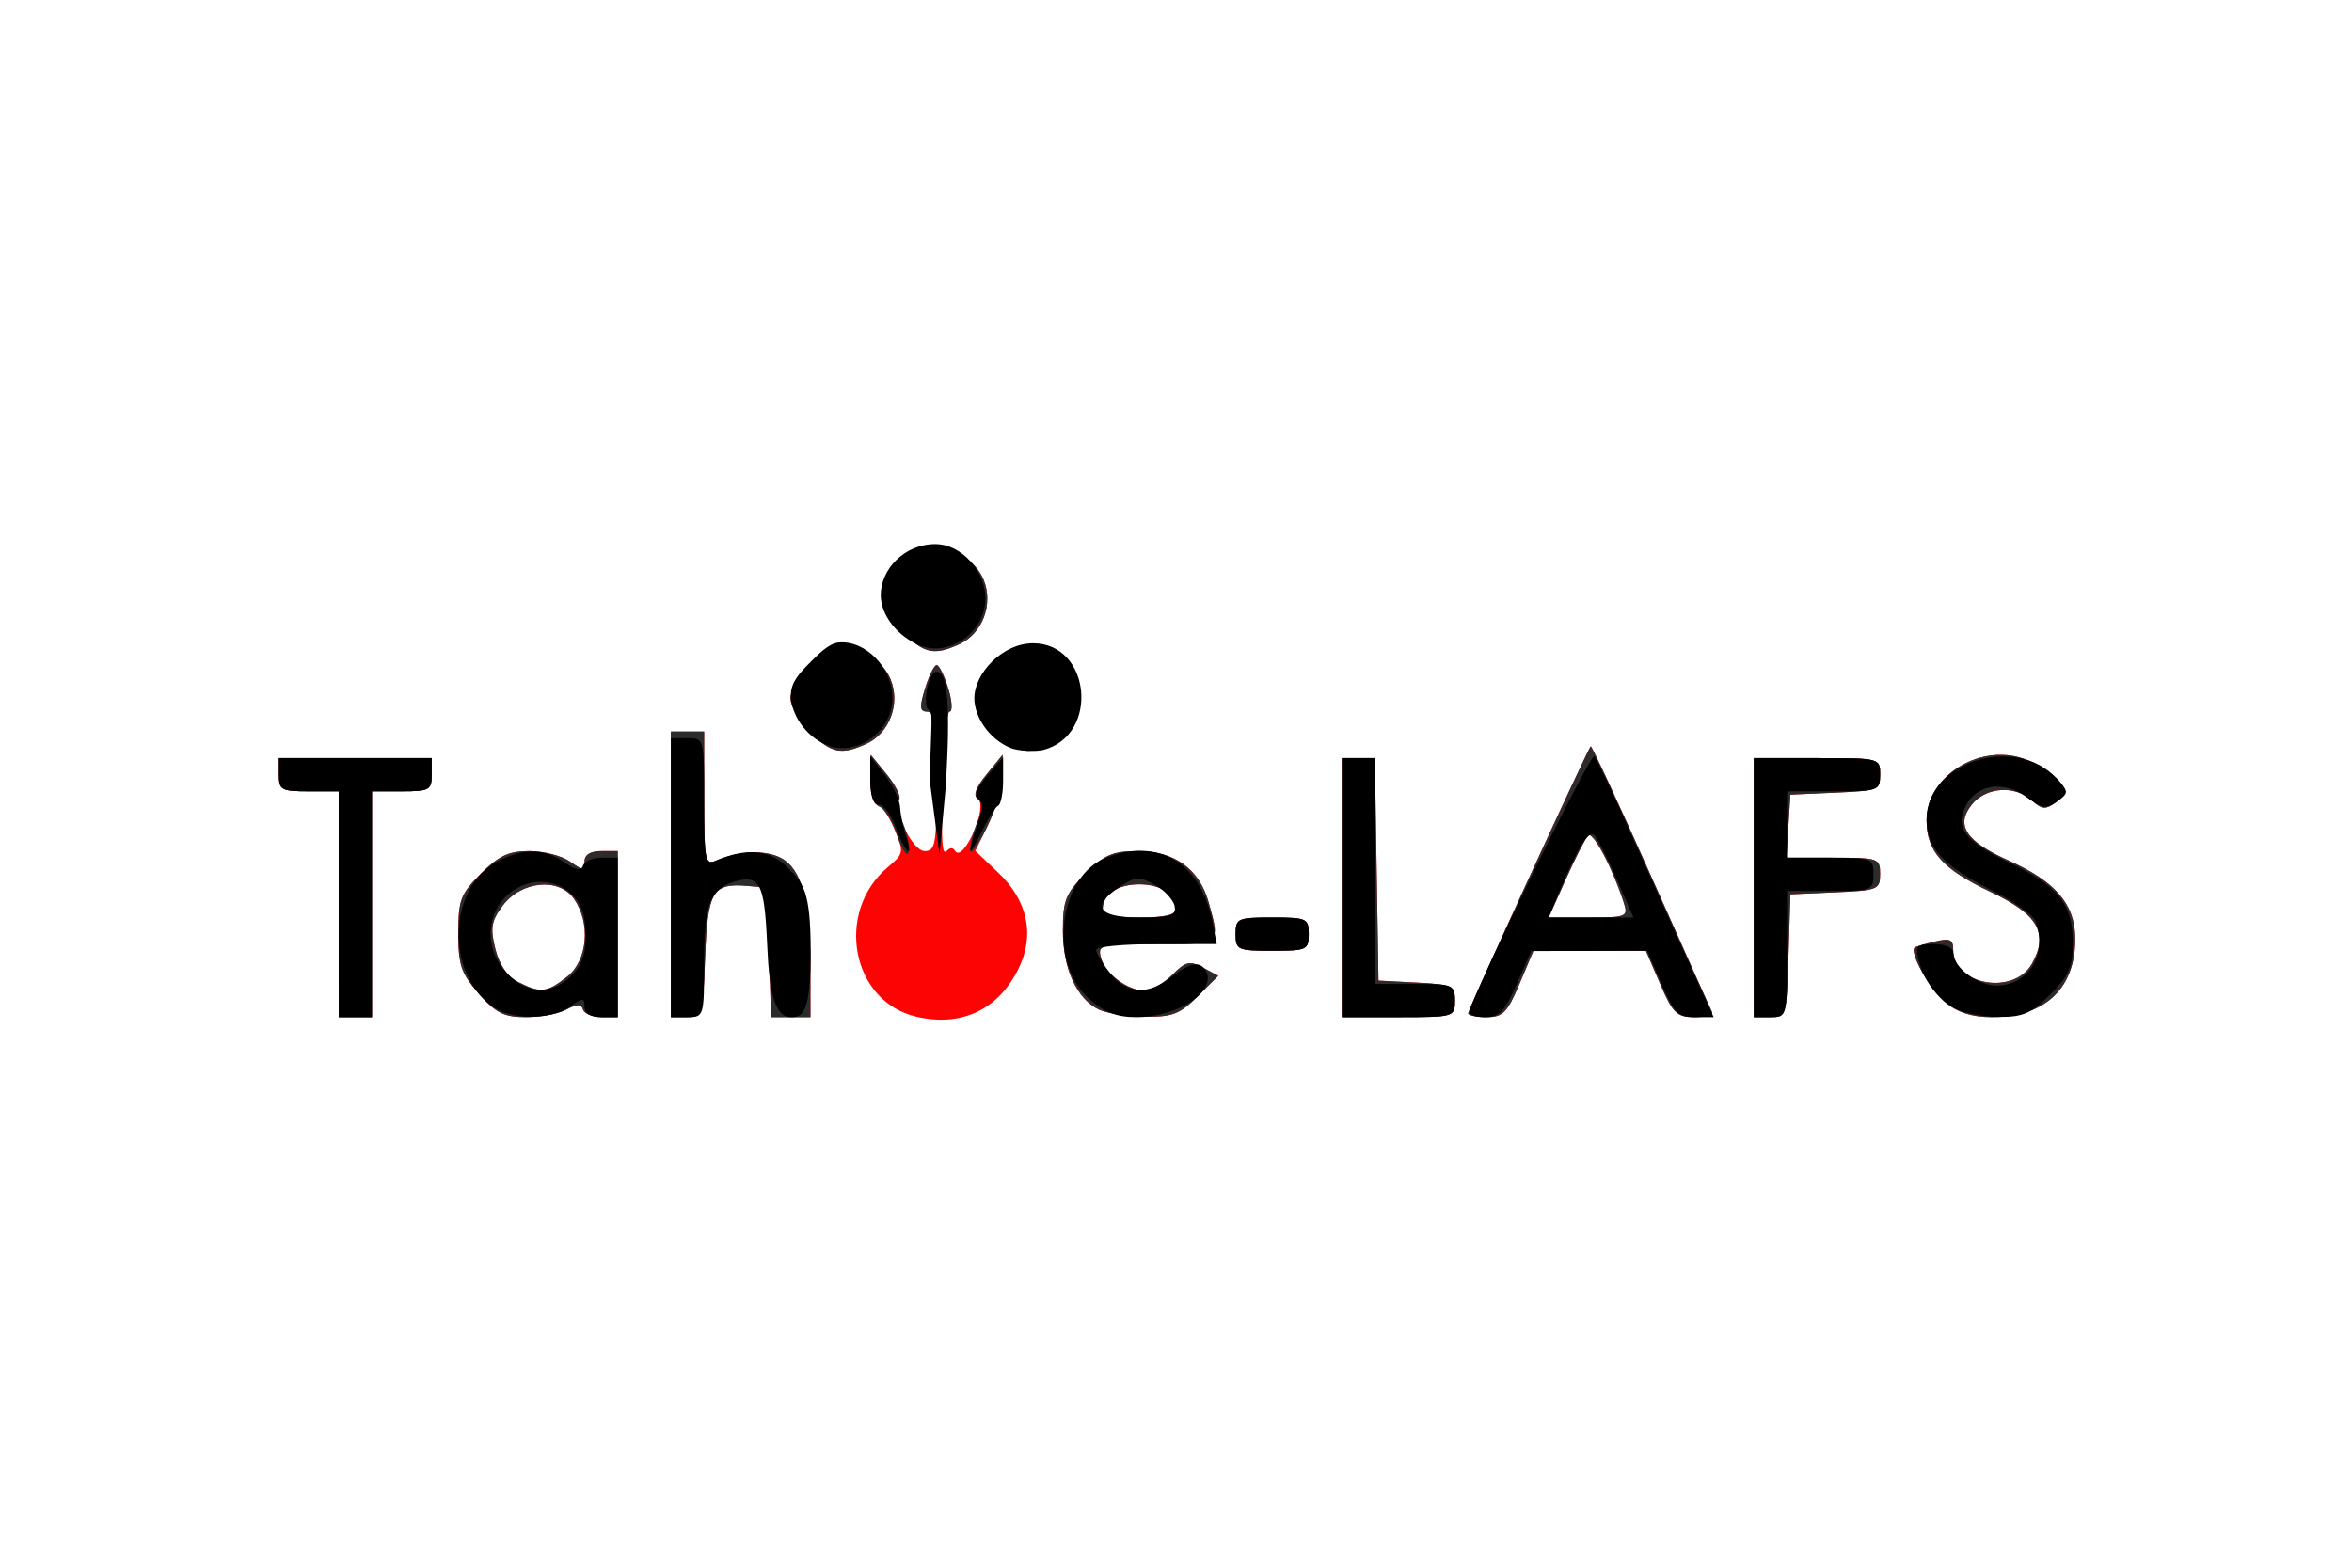 <svg xmlns="http://www.w3.org/2000/svg" height="800" width="1200" viewBox="-40.847 -18.045 354.009 108.273"><g fill="none"><path d="M34.229 70.995c-11.86-6.316-6.873-27.617 5.904-25.219 1.925.361 5.638.585 8.25.497l4.75-.16v25.193l-4.25-.034c-2.337-.019-6.05.199-8.25.484-2.331.302-5.003-.016-6.404-.762zm10.909-7.514c3.542-4.503.424-12.266-4.928-12.266-2.92 0-6.078 3.801-6.078 7.316 0 7.375 6.72 10.398 11.006 4.949zm49.056 6.907c-5.812-3.117-8.696-11.123-5.939-16.488.617-1.201 2.24-3.384 3.606-4.849 2.288-2.455 2.388-2.953 1.278-6.319-.809-2.453-1.666-3.477-2.606-3.116-1.071.411-1.4-.512-1.4-3.932 0-4.396-.054-4.469-3.326-4.469-6.921 0-10.433-9.06-5.36-13.826 3.172-2.98 8.643-2.913 11.511.14 2.812 2.993 2.921 8.7.214 11.15-1.941 1.756-1.935 1.806.536 5.047 1.373 1.8 2.388 3.659 2.255 4.131-.462 1.646 2.337 8.372 3.249 7.809 1.364-.843 1.183-20.45-.189-20.45-1.054 0-.99-.598.717-6.75.439-1.582.196-2.25-.818-2.25-2.638 0-5.791-4.433-5.791-8.14 0-4.616 3.36-7.86 8.14-7.86 4.616 0 7.86 3.36 7.86 8.14 0 3.584-3.222 7.86-5.923 7.86-.927 0-1.081.779-.541 2.75.414 1.512.654 7.99.533 14.394-.232 12.266.864 15.619 2.995 9.163.912-2.765.932-3.809.077-4.094-.686-.229.052-1.837 1.837-4.003l2.985-3.621-1.981-2.109c-2.787-2.967-2.623-8.529.333-11.306 3.172-2.98 8.643-2.913 11.511.14 4.832 5.143 1.311 13.686-5.64 13.686-3.097 0-3.186.122-3.186 4.393 0 2.799-.497 4.584-1.371 4.919-.754.289-1.682 1.762-2.061 3.273-.551 2.196-.163 3.235 1.933 5.179 11.683 10.833-1.381 28.948-15.44 21.409zm30.968.548c-3.539-1.791-7.03-7.452-7.03-11.401 0-7.396 5.687-14.306 11.782-14.316 6.513-.011 11.138 4.318 12.55 11.746l.618 3.25h-8.975c-9.515 0-10.97.885-7.146 4.345 2.52 2.28 6.099 2.071 8.853-.516 2.04-1.917 2.596-2.018 4.75-.866 2.317 1.24 2.36 1.426.855 3.722-3.176 4.847-10.875 6.758-16.257 4.035zm9.214-17.921c-1.81-1.81-2.679-2.032-4.891-1.25-4.906 1.734-4.018 3.45 1.786 3.45h5.306zm118.42 17.643c-3.391-1.907-7.202-9.482-5.359-10.654 2.445-1.555 5.375-.779 6.516 1.726 1.753 3.847 5.489 5.165 8.691 3.067 2.138-1.401 2.543-2.346 2.291-5.337-.287-3.401-.738-3.846-7.028-6.934-4.743-2.328-7.197-4.22-8.338-6.427-5.492-10.619 9.695-20.229 18.794-11.892l3.266 2.992-2.498 1.949c-2.473 1.929-2.519 1.93-4.564.008-2.308-2.169-4.622-2.448-7.503-.906-4.238 2.268-1.851 6.11 5.878 9.457 9.653 4.18 12.273 13.169 5.875 20.151-2.782 3.036-4.102 3.676-8.25 4.003-3.288.259-5.884-.143-7.771-1.204zm-243.67-15.942v-16.5H4.562c-4.546 0-4.562-.012-4.25-3.25l.313-3.25 24.5-.562v3.531c0 3.518-.016 3.531-4.5 3.531h-4.5v33h-7zm50-5v-21.5h7v18.95l2.674-1.017c3.694-1.404 7.92-.266 10.314 2.778 1.707 2.171 2.012 4.052 2.012 12.423v9.865h-6v-8.066c0-8.793-1.043-11.934-3.964-11.934-3.888 0-5.036 2.639-5.036 11.571v8.429h-7zm101.23 1.75l.271-19.75 6.5-.627v34.127h5.532c4.706 0 5.648.314 6.309 2.099.622 1.681 2.636-1.904 10.12-18.015 5.139-11.063 9.552-19.905 9.808-19.649.256.256 4.641 9.712 9.745 21.015l9.279 20.55h-3.814c-3.599 0-3.91-.254-5.532-4.5l-1.719-4.5h-16.635l-3.981 9h-26.155zm41.259-.875c-1.368-3.093-2.509-5.906-2.535-6.25-.059-.787-5.841 10.105-5.906 11.124-.026.412 2.422.75 5.44.75h5.487zm20.741.874l.271-19.75h20l.627 6.5h-14.127v8h13v7h-13v18h-7.042zm-77.229 7.25c0-2.389.267-2.5 6-2.5 5.733 0 6 .111 6 2.5s-.267 2.5-6 2.5c-5.733 0-6-.111-6-2.5z"/><path d="M33.323 70.189c-9.065-5.527-7.287-21.067 2.754-24.076 3.2-.959 4.402-.873 7.186.516 2.087 1.042 3.473 1.277 3.69.626.191-.573 1.66-1.041 3.264-1.041h2.917v25h-3c-1.65 0-3-.462-3-1.026 0-.588-1.259-.375-2.95.5-3.965 2.051-6.898 1.916-10.86-.5zm11.81-5.974c4.01-4.01.848-13-4.573-13-5.525 0-8.718 8.812-4.772 13.171 2.184 2.413 6.846 2.327 9.345-.171zm50.415 6.579c-9.017-3.926-10.81-16.416-3.183-22.169 2.357-1.778 2.389-1.964.951-5.624-.818-2.082-1.829-3.785-2.247-3.785-.418 0-1.065-1.8-1.436-4-.61-3.613-.962-4-3.633-4-3.974 0-7.867-3.959-7.867-8 0-1.948.907-3.998 2.454-5.545 7.173-7.173 17.832 2.826 11.539 10.826l-2.006 2.551 2.316 2.834c1.274 1.559 2.367 3.734 2.43 4.834.176 3.062 2.094 7.5 3.242 7.5 1.346 0 1.385-20.711.04-21.167-.628-.213-.568-1.69.168-4.083 2.514-8.181 4.125-2.569 3.873 13.5-.124 7.915.172 11.75.905 11.75 1.494 0 3.26-4.966 2.654-7.461-.459-1.891 3.26-7.539 4.964-7.539 1.138 0-.417 7.309-2.44 11.467l-1.91 3.926 2.405 1.892c7.575 5.958 6.787 16.862-1.558 21.551-4.399 2.473-7.269 2.655-11.662.742zm28.775-.546c-6.212-3.897-7.921-13.875-3.417-19.946 4.537-6.116 15.484-5.994 19.27.214 1.073 1.76 1.952 4.662 1.954 6.449l.004 3.25h-8.5c-6.7 0-8.5.302-8.5 1.429 0 4.394 6.849 6.002 10.591 2.486 1.821-1.71 2.597-1.884 4.314-.965 2.753 1.473 2.651 2.143-.83 5.478-3.966 3.8-10.3 4.483-14.886 1.606zm10.31-17.033c-.996-1.1-2.796-2-4-2s-3.005.9-4 2c-1.79 1.978-1.747 2 4 2s5.79-.022 4-2zm118.95 17.449c-5.082-2.508-8.242-9.546-4.867-10.842 2.91-1.117 3.972-.627 5.095 2.348.705 1.866 2.074 3.195 3.717 3.608 3.348.84 5.11.124 7.074-2.874 2.538-3.874.591-7.327-5.714-10.134-8.996-4.005-12.353-9.563-9.319-15.43 3.841-7.427 16.817-8.127 20.572-1.11.9 1.683.671 2.175-1.466 3.148-2.076.946-2.865.855-4.366-.504-3.72-3.366-9.175-1.533-9.175 3.083 0 1.91 1.168 2.866 6.337 5.185 7.52 3.374 10.669 6.91 10.648 11.958-.02 4.808-1.795 8.07-5.898 10.835-3.9 2.628-8.279 2.88-12.639.729zM9.133 54.772V38.329l-4.25-.307C1.08 37.746.6 37.425.316 34.964L0 32.214h25.266l-.316 2.75c-.283 2.461-.763 2.782-4.566 3.058l-4.25.307v32.885h-7zm50-5.058v-21.5h7v9.567c0 9.484.02 9.561 2.25 8.796 4.056-1.39 8.145-.549 10.5 2.16 2.009 2.311 2.25 3.653 2.25 12.532v9.944h-6v-8.8c0-9.266-.777-11.2-4.5-11.2s-4.5 1.934-4.5 11.2v8.8h-7zm101 2v-19.5h7v33h5.5c5.444 0 5.5.03 5.5 3v3h-18zm21.471 14.25c9.224-20.508 16.416-35.229 17.153-35.111.753.12 16.417 33.813 17.951 38.611.457 1.428-.051 1.749-2.758 1.746-2.989-.003-3.5-.449-5.166-4.5l-1.849-4.496h-16.914l-1.991 4.5c-1.796 4.06-2.323 4.5-5.389 4.5h-3.398zm20.945-13.5c-.886-2.062-2.084-5.053-2.662-6.646l-1.051-2.896-2.851 6.282c-1.568 3.455-2.851 6.445-2.851 6.646 0 .2 2.481.364 5.513.364h5.513zm19.584-.75v-19.5h21.133l-.316 2.75c-.306 2.663-.53 2.759-7.066 3.046l-6.75.296v8.909h13v6h-13v18h-7zm-77 7c0-2.389.267-2.5 6-2.5 5.733 0 6 .111 6 2.5 0 2.389-.267 2.5-6 2.5-5.733 0-6-.111-6-2.5zm-36.545-29.955c-4.96-4.96-1.445-13.545 5.545-13.545 4.111 0 8 3.889 8 8 0 4.111-3.889 8-8 8-1.948 0-3.998-.907-5.545-2.454zm-14-15C89.628 8.799 93.142.215 100.133.215c4.111 0 8 3.889 8 8 0 4.111-3.889 8-8 8-1.948 0-3.998-.907-5.545-2.454z"/><path d="M34.026 70.718c-7.879-4.283-8.662-18.149-1.296-22.975 3.271-2.143 8.7-2.219 11.835-.165 2.23 1.461 2.568 1.482 2.568.16 0-1.026.98-1.523 3-1.523h3v25h-3c-1.65 0-3-.462-3-1.026 0-.588-1.259-.375-2.95.5-3.628 1.876-6.741 1.885-10.156.029zm11.55-6.726c3.536-5.049.232-12.777-5.463-12.777-3.628 0-6.181 3.098-6.181 7.5 0 4.688 2.549 7.5 6.798 7.5 2.264 0 3.773-.692 4.845-2.223zm50.89 7.135c-5.257-1.539-8.333-6.136-8.333-12.456 0-4.789.377-5.766 3.376-8.766 3.29-3.29 3.34-3.461 1.957-6.751-.78-1.856-1.785-3.615-2.232-3.908-.447-.293-1.14-2.332-1.54-4.532l-.728-4 3.109 2.962c1.71 1.629 2.891 3.53 2.624 4.226-.623 1.625 2.15 8.313 3.447 8.313 1.311 0 1.313-20.723.002-21.167-.629-.213-.568-1.69.168-4.083 2.514-8.181 4.125-2.569 3.873 13.5-.192 12.299.721 14.65 3.301 8.5.953-2.272 1.053-3.644.331-4.559-.764-.969-.184-2.138 2.232-4.5l3.264-3.191-.67 4.192c-.369 2.305-1.513 5.844-2.543 7.864l-1.872 3.672 3.365 3.174c9.993 9.425.227 25.422-13.132 21.511zm28.993-.372c-6.357-2.765-8.753-10.526-5.512-17.853 1.099-2.484 2.981-5.043 4.182-5.686 2.879-1.541 10.244-1.494 12.768.082 2.873 1.794 5.236 6.226 5.236 9.82v3.096h-8.5c-6.7 0-8.5.302-8.5 1.429 0 4.394 6.849 6.002 10.591 2.486 1.821-1.71 2.597-1.884 4.314-.965 2.657 1.422 2.631 2.213-.156 4.751-4.942 4.502-8.84 5.269-14.425 2.84zm10.675-15.969c0-.236-.707-1.136-1.571-2-2.163-2.163-5.759-1.969-7.929.428-1.79 1.978-1.747 2 3.845 2 3.11 0 5.655-.193 5.655-.429zm118.5 16.026c-5.31-2.344-9.204-8.903-6.357-10.707 2.509-1.59 4.63-.929 5.276 1.643 1.357 5.405 9.371 5.801 11.538.57 1.721-4.156.119-6.531-6.745-9.999-8.85-4.471-11.306-8.552-8.783-14.59 1.451-3.473 6.619-6.515 11.067-6.515 3.189 0 7.69 2.469 9.352 5.13 1.014 1.624.831 2.059-1.271 3.016-1.983.904-2.77.805-4.088-.514-1.911-1.911-6.568-2.154-8.29-.433-.66.66-1.2 2.23-1.2 3.49 0 1.832 1.331 2.939 6.658 5.536 7.226 3.523 10.334 7.215 10.334 12.274 0 4.27-3.456 9.378-7.482 11.06-4.193 1.752-6.11 1.759-10.01.037zm-245.5-16.597v-17h-4.5c-4.133 0-4.5-.204-4.5-2.5v-2.5h25v2.5c0 2.296-.367 2.5-4.5 2.5h-4.5v34h-7zm50.23-4.25l.27-21.25 5.5-.633v10.102c0 9.677.081 10.058 1.934 9.066 3.069-1.643 8.63-1.209 11.205.875 2.165 1.752 2.389 2.788 2.702 12.5l.341 10.59h-6.182c0-2.933-5.519-5.452-1.038-8.385 7.791-5.099.266-11.615-3.54-11.615-3.509 0-4.609 2.441-5.173 11.485l-.531 8.515h-5.758zm101.77 1.75v-19.5h6v33h5.5c5.444 0 5.5.03 5.5 3v3h-17zm20.976 13.25c9.493-20.817 15.912-33.852 16.663-33.839.756.014 18.151 37.401 18.303 39.339.032.412-1.404.748-3.191.746-2.909-.003-3.444-.475-5.099-4.5l-1.849-4.496h-16.828l-2.186 4.5c-1.922 3.957-2.577 4.5-5.424 4.5h-3.238zm21.948-9.5c-.042-.413-1.3-3.414-2.796-6.669l-2.719-5.919-2.704 6.235c-1.487 3.429-2.704 6.431-2.704 6.669 0 .239 2.475.434 5.5.434s5.465-.338 5.423-.75zm19.077-3.75v-19.5h9.5c9.467 0 9.5.009 9.5 2.5 0 2.41-.233 2.5-6.5 2.5h-6.5v10h6.5c6.267 0 6.5.09 6.5 2.5 0 2.41-.233 2.5-6.5 2.5h-6.5v19h-6zm-78 7c0-2.364.3-2.5 5.5-2.5s5.5.136 5.5 2.5c0 2.364-.3 2.5-5.5 2.5s-5.5-.136-5.5-2.5zm-64.545-29.955c-4.96-4.96-1.445-13.545 5.545-13.545 4.111 0 8 3.889 8 8 0 4.111-3.889 8-8 8-1.948 0-3.998-.907-5.545-2.455zm28 0c-4.96-4.96-1.445-13.545 5.545-13.545 4.111 0 8 3.889 8 8 0 4.111-3.889 8-8 8-1.948 0-3.998-.907-5.545-2.455zm-14-15C89.63 8.8 93.144.215 100.135.215c4.111 0 8 3.889 8 8 0 4.111-3.889 8-8 8-1.948 0-3.998-.907-5.545-2.455z"/><path d="M34.448 70.751c-7.301-3.175-8.946-15.105-2.915-21.136 2.697-2.697 4.201-3.4 7.277-3.4 2.133 0 4.878.701 6.1 1.557 2.023 1.417 2.223 1.411 2.223-.067 0-1.181.75-1.537 2.75-1.307l2.75.317.562 24.5h-2.947c-1.621 0-3.106-.477-3.301-1.06-.228-.684-1.411-.509-3.333.494-3.611 1.883-5.035 1.899-9.165.102zm11.216-6.883c2.108-3.01 1.846-8.276-.531-10.653-5.532-5.532-13.558.75-10.971 8.588 1.756 5.321 8.387 6.511 11.502 2.065zm51.484 7.298c-5.292-1.206-9.014-5.962-9.014-11.516 0-5.083 2.065-9.864 4.921-11.392 1.675-.896 1.768-1.445.789-4.638-.611-1.992-1.696-3.846-2.41-4.12-.745-.286-1.285-2.051-1.267-4.141l.032-3.643 2.483 2.822c1.365 1.552 2.237 3.22 1.937 3.706-.898 1.453 2.372 8.187 3.753 7.729.882-.293 1.35-3.49 1.549-10.588.239-8.529.041-10.169-1.225-10.169-1.519 0-1.453-.431 1.077-7 .382-.992 1.054-.167 1.982 2.434.955 2.676 1.068 4.141.354 4.583-1.566.968-.832 20.202.791 20.74 1.744.578 4.812-6.783 3.234-7.758-.787-.487-.347-1.624 1.394-3.605l2.544-2.894.032 4.25c.017 2.337-.353 4.25-.824 4.25-.47 0-1.278 1.462-1.794 3.25-.845 2.928-.627 3.547 2.208 6.25 4.165 3.971 5.196 9.318 2.747 14.241-3.065 6.16-8.55 8.747-15.291 7.21zm28.3-.414c-8.034-3.494-8.863-19.133-1.224-23.084 3.683-1.905 9.894-1.852 12.692.108 2.793 1.957 5.217 6.551 5.217 9.89 0 2.533-.056 2.55-8.5 2.55-4.675 0-8.5.413-8.5.918 0 5.772 8.275 7.556 11.3 2.436 1.001-1.694 1.705-1.665 4.131.171 1.892 1.431 1.883 1.512-.426 3.97-2.071 2.205-7.613 4.558-10.505 4.461-.55-.018-2.433-.657-4.185-1.419zm10.685-16.336c0-3.148-6.744-4.313-9.429-1.629-.864.864-1.571 1.764-1.571 2 0 .236 2.475.428 5.5.428s5.5-.36 5.5-.8zm119.03 16.531c-3.32-1.179-8.035-6.619-8.035-9.271 0-1.049 4.977-3.144 5.368-2.259 2.218 5.018 3.476 6.326 6.354 6.608 5.831.57 9.666-6.396 5.528-10.04-.963-.848-4.081-2.709-6.93-4.137-6.2-3.107-8.32-5.837-8.32-10.719 0-4.619 3.673-8.514 8.853-9.389 4.457-.753 7.837.392 10.907 3.695l2.26 2.432-2.599 1.391c-2.305 1.234-2.708 1.197-3.56-.325-1.123-2.007-6.83-2.347-8.661-.517-.66.66-1.2 2.213-1.2 3.451 0 1.777 1.523 3.051 7.229 6.05 6.128 3.22 7.45 4.388 8.68 7.664 3.664 9.767-5.812 18.94-15.874 15.366zm-245.26-16.481l-.274-16.75-4.25-.307c-3.756-.272-4.25-.591-4.25-2.75v-2.442h23v2.442c0 2.159-.494 2.478-4.25 2.75l-4.25.307-.548 33.5H10.177zm50.226-4.75v-21.5h5v10c0 9.075.761 11.814 2.5 9 .793-1.283 7.077-1.297 9.461-.021 2.766 1.48 4.039 6.421 4.039 15.67v8.351h-6v-8.878c0-9.6-.924-11.558-5.17-10.949-3.315.475-4.799 4.35-4.815 12.577-.014 7.063-.079 7.25-2.515 7.25h-2.5zm101 2v-19.5h6v33h5.5c2.3 0 3.639.005 4.417.236 1.064.315 1.083 1.049 1.083 2.764v3h-17zm27.765-1.028c5.269-11.29 9.883-20.178 10.254-19.75.535.618 15.66 33.982 17.692 39.028.338.84-.518 1.25-2.613 1.25-2.735 0-3.392-.581-5.369-4.75l-2.252-4.75-16.387-.58-2.168 5.04c-1.974 4.59-2.461 5.04-5.452 5.04h-3.284zm15.235 5.093c0-.239-1.205-3.213-2.678-6.609l-2.678-6.175-2.775 5.359c-3.903 7.537-3.795 7.859 2.631 7.859 3.025 0 5.5-.195 5.5-.434zm19-4.066v-19.5h9.5c9.467 0 9.5.009 9.5 2.5 0 2.41-.233 2.5-6.5 2.5h-6.5v10h6.5c6.267 0 6.5.09 6.5 2.5 0 2.41-.233 2.5-6.5 2.5h-6.5v19h-6zm-78 7c0-2.364.3-2.5 5.5-2.5s5.5.136 5.5 2.5c0 2.364-.3 2.5-5.5 2.5s-5.5-.136-5.5-2.5zm-64.545-29.955c-4.96-4.96-1.445-13.545 5.545-13.545 4.111 0 8 3.889 8 8 0 4.111-3.889 8-8 8-1.948 0-3.998-.907-5.545-2.454zm28 0c-4.96-4.96-1.445-13.545 5.545-13.545 4.111 0 8 3.889 8 8 0 4.111-3.889 8-8 8-1.948 0-3.998-.907-5.545-2.454zm-14-15C89.624 8.8 93.138.215 100.129.215c4.111 0 8 3.889 8 8 0 4.111-3.889 8-8 8-1.948 0-3.998-.907-5.545-2.454z"/></g><path fill="#fd0404" d="M97.143 71.166c-9.824-2.24-12.42-15.721-4.343-22.55 2.405-2.033 2.435-2.213.957-5.75-.839-2.008-1.999-3.651-2.577-3.651-.578 0-1.035-1.688-1.015-3.75l.036-3.75 2.405 2.942c1.323 1.618 2.178 3.308 1.901 3.756-1.017 1.645 2 7.802 3.823 7.802 1.618 0 1.799-1.058 1.799-10.5 0-8.356-.287-10.5-1.406-10.5-1.145 0-1.207-.65-.332-3.5.591-1.925 1.373-3.5 1.739-3.5.365 0 1.148 1.575 1.739 3.5.604 1.969.678 3.5.168 3.5-.499 0-1.114 9.809-1.114 15.584 0 9.443.7 3.445 2.007 5.416 1.202 1.813 5.075-6.842 3.35-7.907-.681-.421-.19-1.736 1.355-3.627l2.424-2.966.036 2.934c.02 1.614-.902 4.871-2.048 7.238l-2.084 4.304 3.436 3.262c4.465 4.238 5.554 9.442 3.037 14.503-3.065 6.16-8.55 8.747-15.291 7.21zm-87.014-16.951v-17h-4.5c-4.133 0-4.5-.204-4.5-2.5v-2.5h23v2.5c0 2.296-.367 2.5-4.5 2.5h-4.5v34h-5zm21.104 13.465c-2.676-3.048-3.104-4.301-3.104-9.1 0-4.996.348-5.913 3.4-8.965 2.697-2.697 4.201-3.4 7.277-3.4 2.133 0 4.878.701 6.1 1.557 2.011 1.409 2.223 1.409 2.223 0 0-.994.904-1.557 2.5-1.557h2.5v25h-2.417c-1.329 0-2.588-.515-2.798-1.143-.286-.858-.915-.858-2.518 0-1.175.629-3.919 1.143-6.099 1.143-3.284 0-4.494-.605-7.066-3.535zm13.262-2.538c3.112-2.448 3.611-8.089 1.04-11.76-2.272-3.244-7.953-2.681-10.737 1.063-1.696 2.282-1.877 3.347-1.099 6.475.602 2.421 1.815 4.19 3.431 5.004 3.404 1.716 4.311 1.619 7.365-.783zm15.635-15.427v-21.5h5v10.107c0 9.244.149 10.043 1.75 9.359 3.54-1.514 7.475-1.683 9.831-.422 3.114 1.666 4.406 6.413 4.413 16.207l.006 7.75h-5.928l-.572-19.5-3-.261c-5.231-.454-5.965.785-6.349 10.723-.339 8.776-.419 9.037-2.75 9.037h-2.401zm64.42 20.355c-3.34-1.621-5.42-6.172-5.42-11.86 0-4.575.406-5.602 3.4-8.596 2.851-2.851 4.12-3.4 7.865-3.4 5.569 0 9.281 2.706 10.695 7.795 1.747 6.292 1.858 6.205-7.866 6.205-8.459 0-8.88.102-8.375 2.031.631 2.415 3.998 4.969 6.55 4.969 1.003 0 2.878-1.055 4.167-2.344 2.039-2.039 2.644-2.184 4.645-1.113l2.3 1.231-3.113 3.113c-2.655 2.655-3.824 3.103-7.94 3.045-2.655-.037-5.763-.522-6.907-1.077zm11.58-15.155c0-2.19-2.244-3.7-5.5-3.7s-5.5 1.51-5.5 3.7c0 .909 1.654 1.3 5.5 1.3s5.5-.391 5.5-1.3zm25-3.2v-19.5h4.952l.548 33.5 5.75.3c5.354.279 5.75.469 5.75 2.75 0 2.408-.146 2.45-8.5 2.45h-8.5zm19 18.918c0-.568 17.942-39.657 18.445-40.184.14-.146 4.219 8.629 9.065 19.5 4.846 10.871 8.99 20.104 9.209 20.516.219.412-.966.75-2.633.75-2.684 0-3.278-.573-5.182-5l-2.151-5h-16.926l-2.112 5c-1.82 4.308-2.501 5-4.914 5-1.541 0-2.801-.262-2.801-.582zm23.472-16.507c-1.664-5.243-4.731-11.043-5.43-10.267-.424.471-1.932 3.444-3.351 6.606l-2.58 5.75h6.012c5.643 0 5.971-.128 5.349-2.089zm19.528-2.411v-19.5h9.5c9.419 0 9.5.021 9.5 2.454 0 2.334-.331 2.469-6.75 2.75l-6.75.296-.61 9.5h7.055c6.823 0 7.055.081 7.055 2.454 0 2.334-.33 2.469-6.75 2.75l-6.75.296-.287 9.25c-.282 9.085-.332 9.25-2.75 9.25h-2.462zm28.782 17.245c-2.312-1.909-5.432-7.551-4.56-8.243.153-.121 1.516-.518 3.028-.88 2.252-.54 2.75-.323 2.75 1.204 0 5.363 9.147 6.984 11.873 2.105 2.554-4.574.899-7.421-6.287-10.817-7.179-3.392-9.585-6.078-9.585-10.701 0-6.902 8.419-11.936 15.213-9.096 1.808.756 3.945 2.167 4.749 3.137 1.299 1.566 1.251 1.917-.43 3.147-1.631 1.193-2.139 1.16-3.679-.233-2.561-2.318-6.898-2.029-9.028.601-2.524 3.118-.939 5.558 5.48 8.434 6.983 3.129 9.922 6.472 10.052 11.433.201 7.682-4.432 12.169-12.557 12.16-2.977-.003-5.136-.696-7.018-2.25zm-106.78-10.245c0-2.364.3-2.5 5.5-2.5s5.5.136 5.5 2.5c0 2.364-.3 2.5-5.5 2.5s-5.5-.136-5.5-2.5zm-64.077-30.423c-1.608-1.608-2.923-3.892-2.923-5.077 0-2.472 5.096-8 7.376-8 3.042 0 6.513 2.319 7.678 5.13 1.527 3.687-.149 8.137-3.668 9.741-3.765 1.716-5.273 1.396-8.462-1.793zm28 0c-1.608-1.608-2.923-3.892-2.923-5.077 0-2.472 5.096-8 7.376-8 3.042 0 6.513 2.319 7.678 5.13 1.527 3.687-.149 8.137-3.668 9.741-3.765 1.716-5.273 1.396-8.462-1.793zm-14-15c-1.608-1.608-2.923-3.892-2.923-5.077 0-2.472 5.096-8 7.376-8 3.042 0 6.513 2.319 7.678 5.13 1.527 3.687-.149 8.137-3.668 9.741-3.765 1.716-5.273 1.396-8.462-1.793z"/><path fill="#2c2c2c" d="M10.133 54.215v-17h-4.5c-4.133 0-4.5-.204-4.5-2.5v-2.5h23v2.5c0 2.296-.367 2.5-4.5 2.5h-4.5v34h-5zm21.104 13.465c-2.676-3.048-3.104-4.301-3.104-9.1 0-4.996.348-5.913 3.4-8.965 2.697-2.697 4.201-3.4 7.277-3.4 2.133 0 4.878.701 6.1 1.557 2.011 1.409 2.223 1.409 2.223 0 0-.994.904-1.557 2.5-1.557h2.5v25h-2.417c-1.329 0-2.588-.515-2.798-1.143-.286-.858-.915-.858-2.518 0-1.175.629-3.919 1.143-6.099 1.143-3.284 0-4.494-.605-7.066-3.535zm13.262-2.538c3.112-2.448 3.611-8.089 1.04-11.76-2.272-3.244-7.953-2.681-10.737 1.063-1.696 2.282-1.877 3.347-1.099 6.475.602 2.421 1.815 4.19 3.431 5.004 3.404 1.716 4.311 1.619 7.365-.783zm15.635-15.427v-21.5h5v10.107c0 9.244.149 10.043 1.75 9.359 3.54-1.514 7.475-1.683 9.831-.422 3.114 1.666 4.406 6.413 4.413 16.207l.006 7.75h-5.928l-.572-19.5-3-.261c-5.231-.454-5.965.785-6.349 10.723-.339 8.776-.419 9.037-2.75 9.037h-2.401zm64.42 20.355c-3.34-1.621-5.42-6.172-5.42-11.86 0-4.575.406-5.602 3.4-8.596 2.851-2.851 4.12-3.4 7.865-3.4 5.569 0 9.281 2.706 10.695 7.795 1.747 6.292 1.858 6.205-7.866 6.205-8.459 0-8.88.102-8.375 2.031.631 2.415 3.998 4.969 6.55 4.969 1.003 0 2.878-1.055 4.167-2.344 2.039-2.039 2.644-2.184 4.645-1.113l2.3 1.231-3.113 3.113c-2.655 2.655-3.824 3.103-7.94 3.045-2.655-.037-5.763-.522-6.907-1.077zm11.58-15.155c0-2.19-2.244-3.7-5.5-3.7s-5.5 1.51-5.5 3.7c0 .909 1.654 1.3 5.5 1.3s5.5-.391 5.5-1.3zm25-3.2v-19.5h4.952l.548 33.5 5.75.3c5.354.279 5.75.469 5.75 2.75 0 2.408-.146 2.45-8.5 2.45h-8.5zm19 18.918c0-.568 17.942-39.657 18.445-40.184.14-.146 4.219 8.629 9.065 19.5 4.846 10.871 8.99 20.104 9.209 20.516.219.412-.966.75-2.633.75-2.684 0-3.278-.573-5.182-5l-2.151-5h-16.926l-2.112 5c-1.82 4.308-2.501 5-4.914 5-1.541 0-2.801-.262-2.801-.582zm23.472-16.507c-1.664-5.243-4.731-11.043-5.43-10.267-.424.471-1.932 3.444-3.351 6.606l-2.58 5.75h6.012c5.643 0 5.971-.128 5.349-2.089zm19.528-2.411v-19.5h9.5c9.419 0 9.5.021 9.5 2.454 0 2.334-.331 2.469-6.75 2.75l-6.75.296-.61 9.5h7.055c6.823 0 7.055.081 7.055 2.454 0 2.334-.33 2.469-6.75 2.75l-6.75.296-.287 9.25c-.282 9.085-.332 9.25-2.75 9.25h-2.462zm28.782 17.245c-2.312-1.909-5.432-7.551-4.56-8.243.153-.121 1.516-.518 3.028-.88 2.252-.54 2.75-.323 2.75 1.204 0 5.363 9.147 6.984 11.873 2.105 2.554-4.574.899-7.421-6.287-10.817-7.179-3.392-9.585-6.078-9.585-10.701 0-6.902 8.419-11.936 15.213-9.096 1.808.756 3.945 2.167 4.749 3.137 1.299 1.566 1.251 1.917-.43 3.147-1.631 1.193-2.139 1.16-3.679-.233-2.561-2.318-6.898-2.029-9.028.601-2.524 3.118-.939 5.558 5.48 8.434 6.983 3.129 9.922 6.472 10.052 11.433.201 7.682-4.432 12.169-12.557 12.16-2.977-.003-5.136-.696-7.018-2.25zm-106.78-10.245c0-2.364.3-2.5 5.5-2.5s5.5.136 5.5 2.5c0 2.364-.3 2.5-5.5 2.5s-5.5-.136-5.5-2.5zm-50.937-14.82c-.695-2.101-1.894-4.062-2.663-4.357-.855-.328-1.385-1.954-1.363-4.18l.036-3.643 2.405 2.942c1.323 1.618 2.163 3.333 1.868 3.81-.295.478.002 2.168.66 3.757.658 1.589 1 3.474.76 4.19-.24.715-1.006-.418-1.701-2.519zm10.969 2.117c-.017-.937.506-2.881 1.162-4.322.898-1.97.908-2.795.04-3.331-.798-.493-.407-1.625 1.271-3.678l2.424-2.966.027 3c.015 1.65-1.08 5.25-2.433 8-1.353 2.75-2.474 4.234-2.491 3.297zm-4.819-10.047c-.167-8.47-.511-10.75-1.619-10.75-1.145 0-1.207-.65-.332-3.5.591-1.925 1.373-3.5 1.739-3.5.365 0 1.148 1.575 1.739 3.5s.681 3.5.202 3.5-1.017 4.838-1.194 10.75l-.321 10.75zm-19.289-7.673c-1.608-1.608-2.923-3.892-2.923-5.077 0-2.472 5.096-8 7.376-8 3.042 0 6.513 2.319 7.678 5.13 1.527 3.687-.149 8.137-3.668 9.741-3.765 1.716-5.273 1.396-8.462-1.793zm28 0c-1.608-1.608-3.143-3.819-3.143-5.004 0-2.472 5.317-8.073 7.596-8.073 3.043 0 6.513 2.319 7.678 5.13 1.527 3.687-.149 8.137-3.668 9.741-3.765 1.716-5.273 1.396-8.462-1.793zm-14-15c-1.608-1.608-2.923-3.892-2.923-5.077 0-2.472 5.096-8 7.376-8 3.042 0 6.513 2.319 7.678 5.13 1.527 3.687-.149 8.137-3.668 9.741-3.765 1.716-5.273 1.396-8.462-1.793z"/><path d="M10.133 54.215v-17h-4.5c-4.133 0-4.5-.204-4.5-2.5v-2.5h23v2.5c0 2.296-.367 2.5-4.5 2.5h-4.5v34h-5zm23.217 15.439c-7.213-5.052-6.769-18.034.75-21.922 3.819-1.975 7.012-1.92 9.998.171 1.709 1.197 2.525 1.343 2.806.5.218-.653 1.484-1.188 2.813-1.188h2.417v24h-2.5c-1.596 0-2.5-.563-2.5-1.557 0-1.409-.211-1.409-2.223 0-2.855 2-8.703 1.998-11.561-.004zm11.595-4.478c2.098-1.955 2.666-4.134 2.206-8.461-.501-4.708-5.598-7.286-9.953-5.034-4.851 2.508-5.654 9.035-1.61 13.079 2.988 2.988 6.431 3.141 9.357.416zm15.189-14.961v-21h2.5c2.493 0 2.5.026 2.5 9.607 0 8.772.152 9.541 1.75 8.848 4.564-1.98 8.113-1.683 10.693.897 2.404 2.404 3.595 3.368 3.595 12.81 0 9.161-1.203 9.838-2.915 9.838-1.668 0-3.171-1.435-3.559-9.542-.472-9.863-.714-12.129-5.011-10.861-3.68 1.086-4.553 3.404-4.553 12.095 0 8.196-.034 8.309-2.5 8.309h-2.5zm62.862 18.168c-6.134-5.481-4.478-18.463 2.704-21.193 7.939-3.018 14.198.816 15.956 9.775l.638 3.25h-9.079c-4.994 0-9.079.389-9.079.865s.933 2.051 2.073 3.5c2.479 3.152 5.717 3.375 9.2.635 2.77-2.179 4.299-2.502 5.171-1.09 1.891 3.06-4.009 7.09-10.379 7.09-3.016 0-4.834-.715-7.204-2.832zm12.954-13.884c-.182-.944-1.513-2.379-2.958-3.191-2.355-1.322-2.899-1.297-5.243.239-4.482 2.937-3.385 4.668 2.958 4.668 4.727 0 5.523-.26 5.243-1.716zm25.184-2.784v-19.5h5v34h6c2.58 0 4.053.022 4.893.265 1.026.296 1.107.921 1.107 2.235 0 2.471-.1 2.5-8.5 2.5h-8.5zm19.283 18.25c3.352-8.427 18.213-38.626 18.717-38.036.369.432 3.076 6.186 6.016 12.786 2.94 6.6 6.827 15.262 8.639 19.25l3.294 7.25h-2.852c-2.469 0-3.141-.672-5.003-5l-2.151-5-17.444.047-2.186 4.976c-1.837 4.181-2.613 4.976-4.857 4.976-1.735 0-2.497-.438-2.173-1.25zm22.082-19.5c-1.389-3.163-2.901-6.139-3.36-6.615-.846-.876-2.512 1.81-5.343 8.615l-1.56 3.75h12.788zm20.635 1.25v-19.5h9.5c9.467 0 9.5.009 9.5 2.5 0 2.429-.2 2.5-7 2.5h-7v10h6.5c6.267 0 6.5.09 6.5 2.5s-.233 2.5-6.5 2.5h-6.5v9.5c0 9.467-.009 9.5-2.5 9.5h-2.5zm30.241 18.175c-2.637-1.465-4.7-4.254-5.492-7.425-.486-1.946-.169-2.25 2.345-2.25 1.768 0 2.906.527 2.906 1.345 0 2.124 3.686 4.905 6.5 4.905 4.886 0 7.771-4.774 5.874-9.717-.344-.897-3.248-2.954-6.452-4.572-7.476-3.774-9.922-6.424-9.922-10.748 0-8.647 13.472-12.873 19.568-6.137 1.852 2.046 1.853 2.143.053 3.46-1.601 1.17-2.233 1.073-4.656-.719-3.303-2.442-7.319-1.891-8.992 1.234-1.789 3.343-.274 5.439 6.153 8.511 7.695 3.678 9.874 6.365 9.874 12.175 0 3.745-.549 5.014-3.4 7.865-2.844 2.844-4.112 3.394-7.75 3.365-2.393-.019-5.367-.6-6.609-1.29zm-108.24-11.175c0-2.364.3-2.5 5.5-2.5s5.5.136 5.5 2.5c0 2.364-.3 2.5-5.5 2.5s-5.5-.136-5.5-2.5zm-51.136-16c-.696-1.925-1.85-3.5-2.565-3.5-.827 0-1.299-1.32-1.299-3.635v-3.635l2.179 2.771c1.199 1.524 2.239 3.722 2.311 4.885.072 1.163.472 3.127.888 4.364 1.24 3.688-.141 2.548-1.514-1.25zm11.2 3.399c-.035-.331.447-2.066 1.071-3.857.784-2.248.811-3.457.09-3.903-.646-.4-.126-1.716 1.365-3.448l2.41-2.802v3.472c0 1.91-.338 3.622-.75 3.806-.412.183-1.509 1.908-2.436 3.833-.927 1.925-1.715 3.23-1.75 2.899zm-6.032-9.943c-.106-6.216.55-10.928-.107-11.148-1.2-.4-.206-5.808 1.067-5.808 1.382 0 2.125 3.497 1.487 15.207l-.119 2.18-.935 10.112zm-15.566-5.917c-3.167-1.269-5.49-4.68-5.401-7.699.052-1.773 1.322-3.171 2.713-4.563 1.284-1.284 2.913-3.043 4.485-3.183 4.016-.358 8.07 3.765 8.07 8.406 0 5.011-5.37 8.842-9.868 7.039zm27.72.461c-3.301-1.323-5.544-4.733-5.515-7.567.038-3.705 4.222-8.22 8.843-8.22 8.695 0 10.038 13.799 1.573 16.05-1.1.292-3.783.185-4.902-.263zm-13.72-15.461c-3.293-1.32-5.857-4.495-5.883-7.509C91.684 3.785 95.285 0 99.915 0c4.052 0 7.553 4.162 7.553 8.214 0 5.011-5.37 8.842-9.868 7.039z"/></svg>